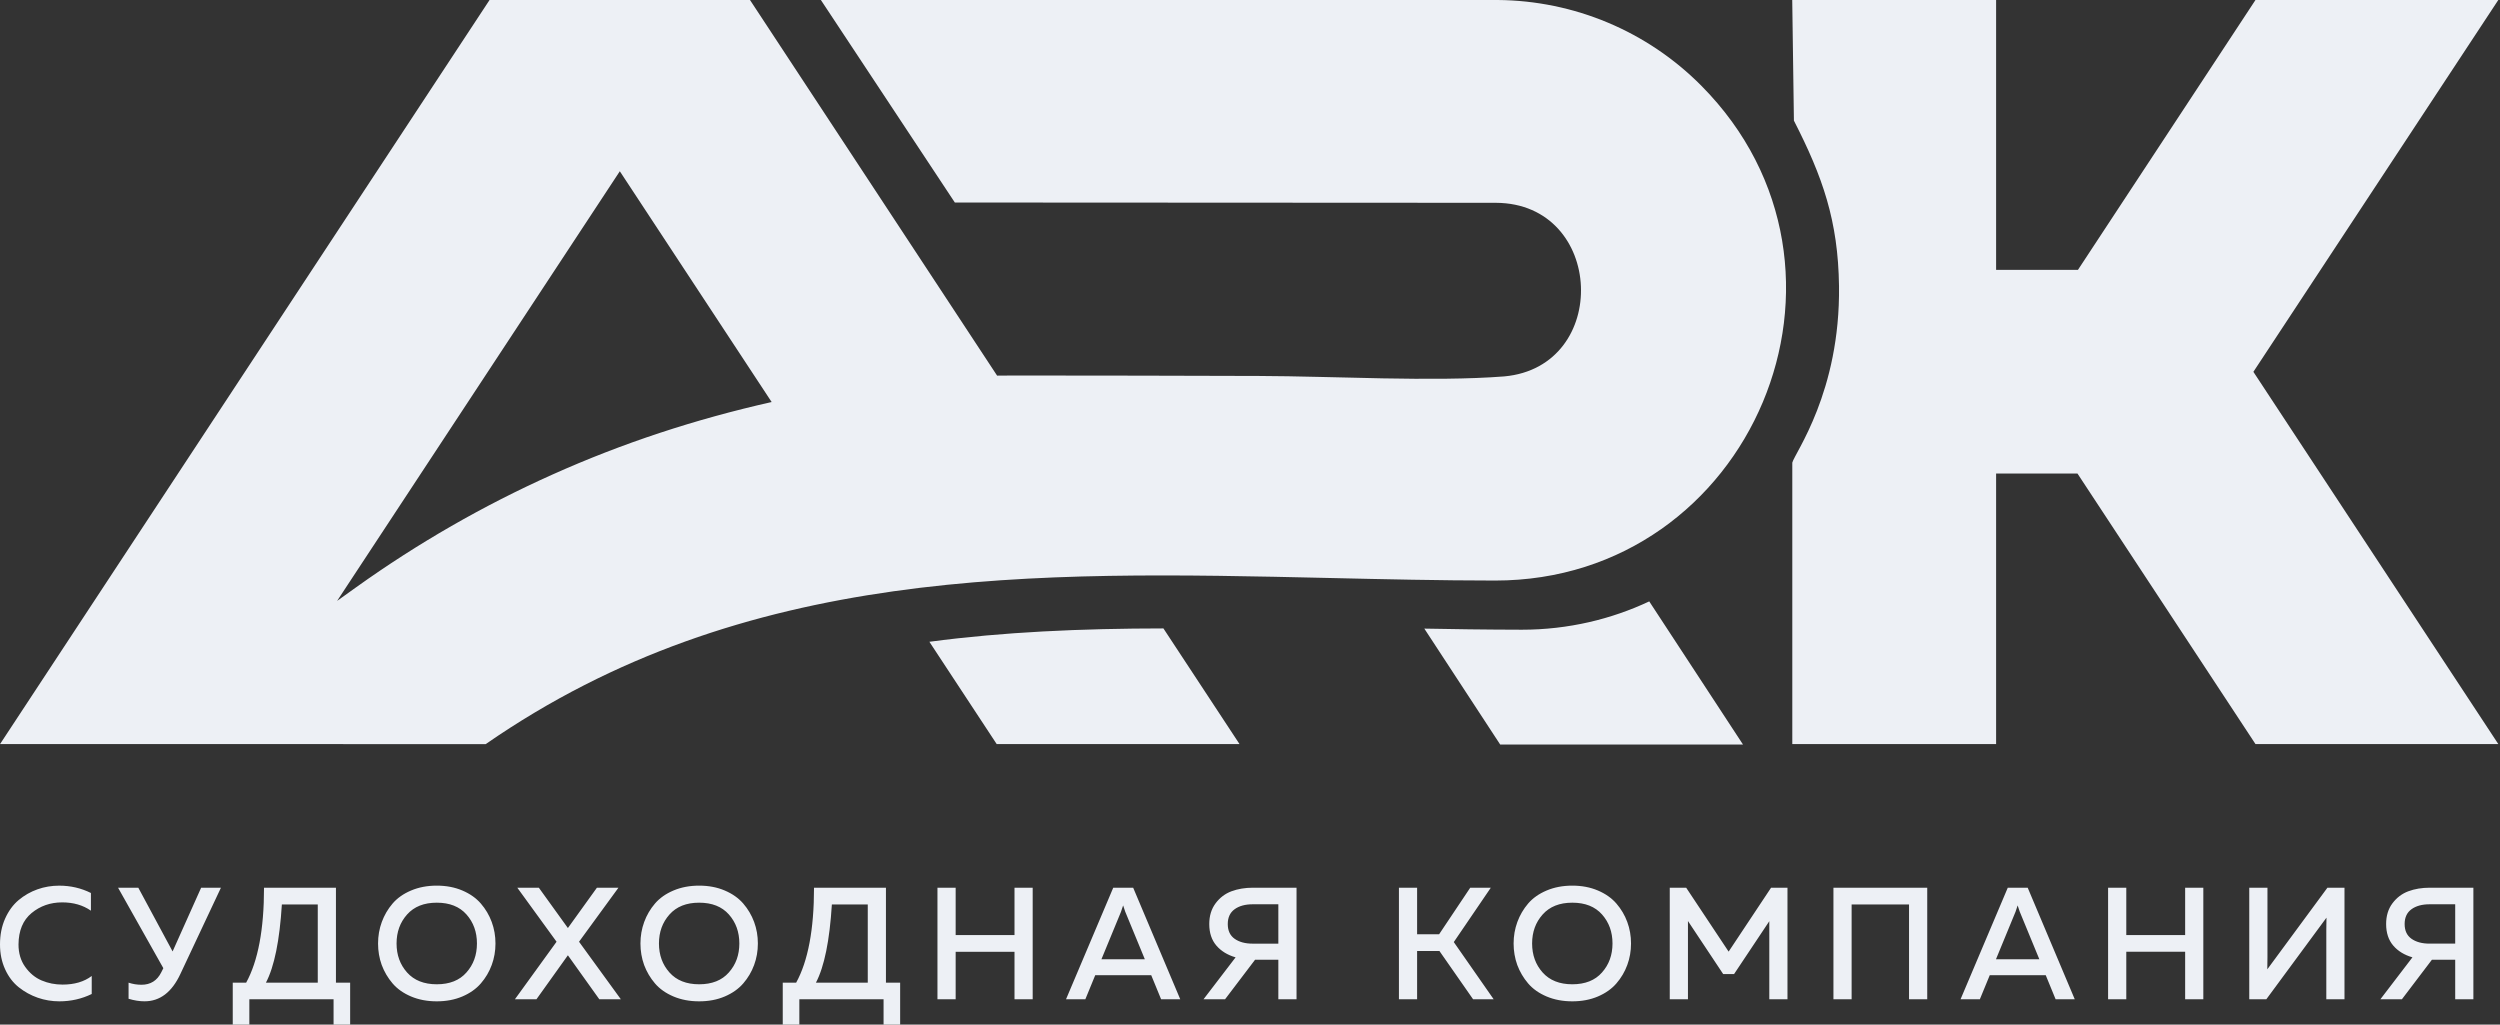 <svg xmlns="http://www.w3.org/2000/svg" width="122" height="50" viewBox="0 0 122 50" fill="none"><rect x="0" y="0" width="122" height="50" fill="#333333" stroke="none"/><path d="M17.087 28.356L30.247 8.357L37.656 19.619C33.937 20.459 30.407 21.61 26.928 23.172C23.585 24.672 20.39 26.507 17.393 28.65L16.451 29.324L17.087 28.356ZM0.003 36.31L23.702 36.313C36.349 27.558 50.433 27.878 64.845 28.205C67.542 28.267 70.251 28.329 72.96 28.331C85.484 28.333 91.927 13.155 83.022 4.18C80.386 1.524 76.822 0.03 73.083 -0L40.06 0.001L46.596 9.883L73.002 9.897C78.314 9.923 78.614 17.896 73.406 18.369C69.903 18.641 65.087 18.358 61.45 18.347C57.52 18.335 53.59 18.325 49.519 18.325L48.659 18.331L36.6 0H23.89L0.003 36.31V36.31ZM121.917 0H110.067L101.403 13.171H97.41V0H87.461L87.543 5.887C88.948 8.636 89.701 10.771 89.744 13.956C89.812 19.133 87.574 22.12 87.464 22.578V36.31H97.41V23.108H101.38L110.067 36.31H121.917L109.965 18.145L121.917 -0V0ZM85.058 36.333L80.483 29.348C79.555 29.784 78.572 30.126 77.55 30.36C76.494 30.602 75.395 30.73 74.269 30.73C73.405 30.729 72.542 30.721 71.682 30.711L69.507 30.676L73.209 36.333H85.058ZM60.488 36.31L56.775 30.667C54.799 30.669 52.838 30.71 50.892 30.815C49.029 30.916 47.182 31.075 45.354 31.319L48.638 36.31H60.488H60.488Z" fill="#EDF0F5"></path><path d="M0 46.089C0 45.622 0.083 45.202 0.249 44.829C0.415 44.456 0.636 44.154 0.91 43.923C1.186 43.693 1.492 43.518 1.829 43.399C2.166 43.279 2.519 43.22 2.888 43.22C3.443 43.22 3.959 43.339 4.437 43.578V44.441C4.048 44.171 3.581 44.036 3.036 44.036C2.46 44.036 1.962 44.21 1.541 44.557C1.121 44.904 0.908 45.415 0.903 46.089C0.903 46.514 1.012 46.88 1.23 47.185C1.448 47.491 1.715 47.712 2.031 47.846C2.348 47.981 2.688 48.048 3.051 48.048C3.632 48.048 4.107 47.908 4.476 47.628V48.507C3.988 48.745 3.461 48.865 2.896 48.865C2.532 48.865 2.182 48.806 1.845 48.69C1.508 48.573 1.199 48.403 0.919 48.181C0.638 47.958 0.415 47.665 0.25 47.302C0.084 46.939 0 46.535 0 46.089H0ZM8.804 47.527C8.389 48.419 7.805 48.864 7.053 48.864C6.808 48.864 6.549 48.823 6.274 48.74V47.954C6.477 48.022 6.686 48.056 6.905 48.056C7.346 48.056 7.668 47.854 7.87 47.449L7.971 47.247L5.761 43.32H6.749L8.423 46.43L9.816 43.32H10.782L8.804 47.527H8.804ZM12.167 50H11.358V47.955H12.012C12.593 46.897 12.884 45.353 12.884 43.32H16.394V47.955H17.087V50H16.278V48.764H12.168V50H12.167ZM13.755 44.137C13.646 45.899 13.387 47.172 12.977 47.955H15.507V44.137H13.755ZM18.628 47.092C18.509 46.76 18.449 46.41 18.449 46.042C18.449 45.674 18.51 45.324 18.632 44.992C18.754 44.661 18.929 44.361 19.157 44.094C19.386 43.827 19.687 43.615 20.06 43.457C20.434 43.298 20.852 43.219 21.314 43.219C21.776 43.219 22.192 43.298 22.563 43.457C22.934 43.614 23.235 43.827 23.466 44.094C23.697 44.361 23.874 44.661 23.996 44.992C24.118 45.324 24.179 45.674 24.179 46.042C24.179 46.411 24.118 46.76 23.996 47.092C23.874 47.424 23.698 47.723 23.466 47.99C23.235 48.257 22.934 48.47 22.563 48.628C22.192 48.786 21.776 48.865 21.314 48.865C20.852 48.865 20.434 48.786 20.06 48.628C19.687 48.47 19.386 48.257 19.157 47.99C18.929 47.723 18.753 47.424 18.628 47.092H18.628ZM22.761 47.458C23.104 47.074 23.275 46.602 23.275 46.042C23.275 45.483 23.105 45.011 22.765 44.627C22.425 44.243 21.942 44.051 21.314 44.051C20.691 44.051 20.208 44.243 19.866 44.627C19.523 45.011 19.352 45.483 19.352 46.042C19.352 46.602 19.523 47.074 19.866 47.458C20.208 47.841 20.691 48.033 21.314 48.033C21.942 48.033 22.424 47.841 22.761 47.458ZM26.179 48.764H25.128L27.16 45.957L25.245 43.321H26.296L27.713 45.288L29.129 43.321H30.18L28.257 45.957L30.297 48.764H29.246L27.713 46.618L26.179 48.764H26.179ZM31.433 47.092C31.314 46.76 31.254 46.41 31.254 46.042C31.254 45.674 31.315 45.324 31.437 44.992C31.558 44.661 31.734 44.361 31.962 44.094C32.19 43.827 32.492 43.615 32.865 43.457C33.239 43.298 33.656 43.219 34.118 43.219C34.581 43.219 34.997 43.298 35.368 43.457C35.739 43.614 36.04 43.827 36.271 44.094C36.502 44.361 36.678 44.661 36.801 44.992C36.923 45.324 36.984 45.674 36.984 46.042C36.984 46.411 36.923 46.76 36.801 47.092C36.679 47.424 36.502 47.723 36.271 47.99C36.04 48.257 35.739 48.47 35.368 48.628C34.997 48.786 34.581 48.865 34.118 48.865C33.656 48.865 33.239 48.786 32.865 48.628C32.492 48.47 32.19 48.257 31.962 47.99C31.734 47.723 31.558 47.424 31.433 47.092H31.433ZM35.566 47.458C35.909 47.074 36.08 46.602 36.08 46.042C36.08 45.483 35.91 45.011 35.57 44.627C35.23 44.243 34.746 44.051 34.118 44.051C33.495 44.051 33.013 44.243 32.671 44.627C32.328 45.011 32.157 45.483 32.157 46.042C32.157 46.602 32.328 47.074 32.671 47.458C33.013 47.841 33.495 48.033 34.118 48.033C34.746 48.033 35.229 47.841 35.566 47.458ZM39.007 50.001H38.198V47.955H38.852C39.433 46.898 39.724 45.353 39.724 43.321H43.234V47.955H43.927V50.001H43.118V48.764H39.008V50.001H39.007ZM40.595 44.138C40.486 45.9 40.227 47.173 39.817 47.955H42.347V44.138H40.595ZM49.508 43.321H50.395V48.764H49.508V46.447H46.636V48.764H45.748V43.321H46.636V45.63H49.508V43.321ZM52.964 48.764H52.022L54.326 43.321H55.299L57.596 48.764H56.662L56.18 47.59H53.447L52.965 48.764H52.964ZM54.708 44.487L53.75 46.812H55.868L54.91 44.487C54.869 44.373 54.835 44.272 54.809 44.184C54.783 44.272 54.749 44.373 54.707 44.487H54.708ZM59.783 48.764H58.732L60.297 46.719C59.903 46.605 59.59 46.413 59.359 46.144C59.128 45.874 59.012 45.524 59.012 45.094C59.012 44.694 59.115 44.358 59.32 44.083C59.525 43.808 59.783 43.612 60.094 43.495C60.406 43.379 60.756 43.32 61.146 43.32H63.271V48.764H62.383V46.835H61.247L59.783 48.764L59.783 48.764ZM60.25 44.37C60.027 44.531 59.915 44.772 59.915 45.094C59.915 45.415 60.027 45.655 60.25 45.813C60.473 45.971 60.766 46.05 61.13 46.05H62.383V44.129H61.13C60.767 44.129 60.473 44.209 60.25 44.37V44.37ZM69.155 48.764H68.268V43.321H69.155V45.592H70.229L71.747 43.321H72.751L70.945 45.973L72.891 48.764H71.887L70.244 46.408H69.155V48.764ZM74.043 47.092C73.924 46.76 73.864 46.41 73.864 46.042C73.864 45.674 73.925 45.324 74.047 44.992C74.169 44.661 74.344 44.361 74.572 44.094C74.8 43.827 75.102 43.615 75.475 43.457C75.849 43.298 76.266 43.219 76.729 43.219C77.191 43.219 77.607 43.298 77.978 43.457C78.349 43.614 78.65 43.827 78.881 44.094C79.112 44.361 79.289 44.661 79.411 44.992C79.533 45.324 79.594 45.674 79.594 46.042C79.594 46.411 79.533 46.76 79.411 47.092C79.289 47.424 79.112 47.723 78.881 47.99C78.65 48.257 78.349 48.47 77.978 48.628C77.607 48.786 77.191 48.865 76.729 48.865C76.266 48.865 75.849 48.786 75.475 48.628C75.102 48.47 74.8 48.257 74.572 47.99C74.344 47.723 74.168 47.424 74.043 47.092H74.043ZM78.176 47.458C78.519 47.074 78.69 46.602 78.69 46.042C78.69 45.483 78.52 45.011 78.18 44.627C77.84 44.243 77.356 44.051 76.729 44.051C76.106 44.051 75.623 44.243 75.281 44.627C74.938 45.011 74.767 45.483 74.767 46.042C74.767 46.602 74.938 47.074 75.281 47.458C75.623 47.841 76.106 48.033 76.729 48.033C77.356 48.033 77.839 47.841 78.176 47.458ZM86.428 43.321H87.229V48.764H86.342V44.954L84.622 47.535H84.092L82.372 44.946V48.764H81.484V43.321H82.286L84.357 46.439L86.428 43.321ZM90.359 48.764H89.472V43.321H94.049V48.764H93.161V44.137H90.359V48.764H90.359ZM96.617 48.764H95.675L97.979 43.321H98.952L101.248 48.764H100.314L99.832 47.59H97.1L96.617 48.764ZM98.361 44.487L97.403 46.812H99.52L98.562 44.487C98.521 44.373 98.487 44.272 98.461 44.184C98.435 44.272 98.401 44.373 98.36 44.487H98.361ZM106.635 43.32H107.522V48.764H106.635V46.446H103.763V48.764H102.875V43.32H103.763V45.63H106.635V43.32ZM114.412 48.764H113.524V45.373C113.524 45.104 113.527 44.907 113.532 44.782L110.597 48.764H109.764V43.321H110.652V46.704C110.652 46.978 110.649 47.178 110.644 47.303L113.578 43.321H114.411V48.764L114.412 48.764ZM117.214 48.764H116.163L117.727 46.718C117.333 46.604 117.02 46.413 116.789 46.143C116.559 45.873 116.443 45.524 116.443 45.093C116.443 44.694 116.545 44.357 116.751 44.082C116.956 43.808 117.214 43.612 117.525 43.495C117.837 43.378 118.187 43.32 118.576 43.32H120.701V48.763H119.814V46.834H118.678L117.214 48.763L117.214 48.764ZM117.681 44.37C117.458 44.531 117.346 44.772 117.346 45.093C117.346 45.415 117.458 45.655 117.681 45.812C117.904 45.97 118.197 46.049 118.561 46.049H119.814V44.129H118.561C118.197 44.129 117.904 44.209 117.681 44.37V44.37Z" fill="#EDF0F5"></path></svg>